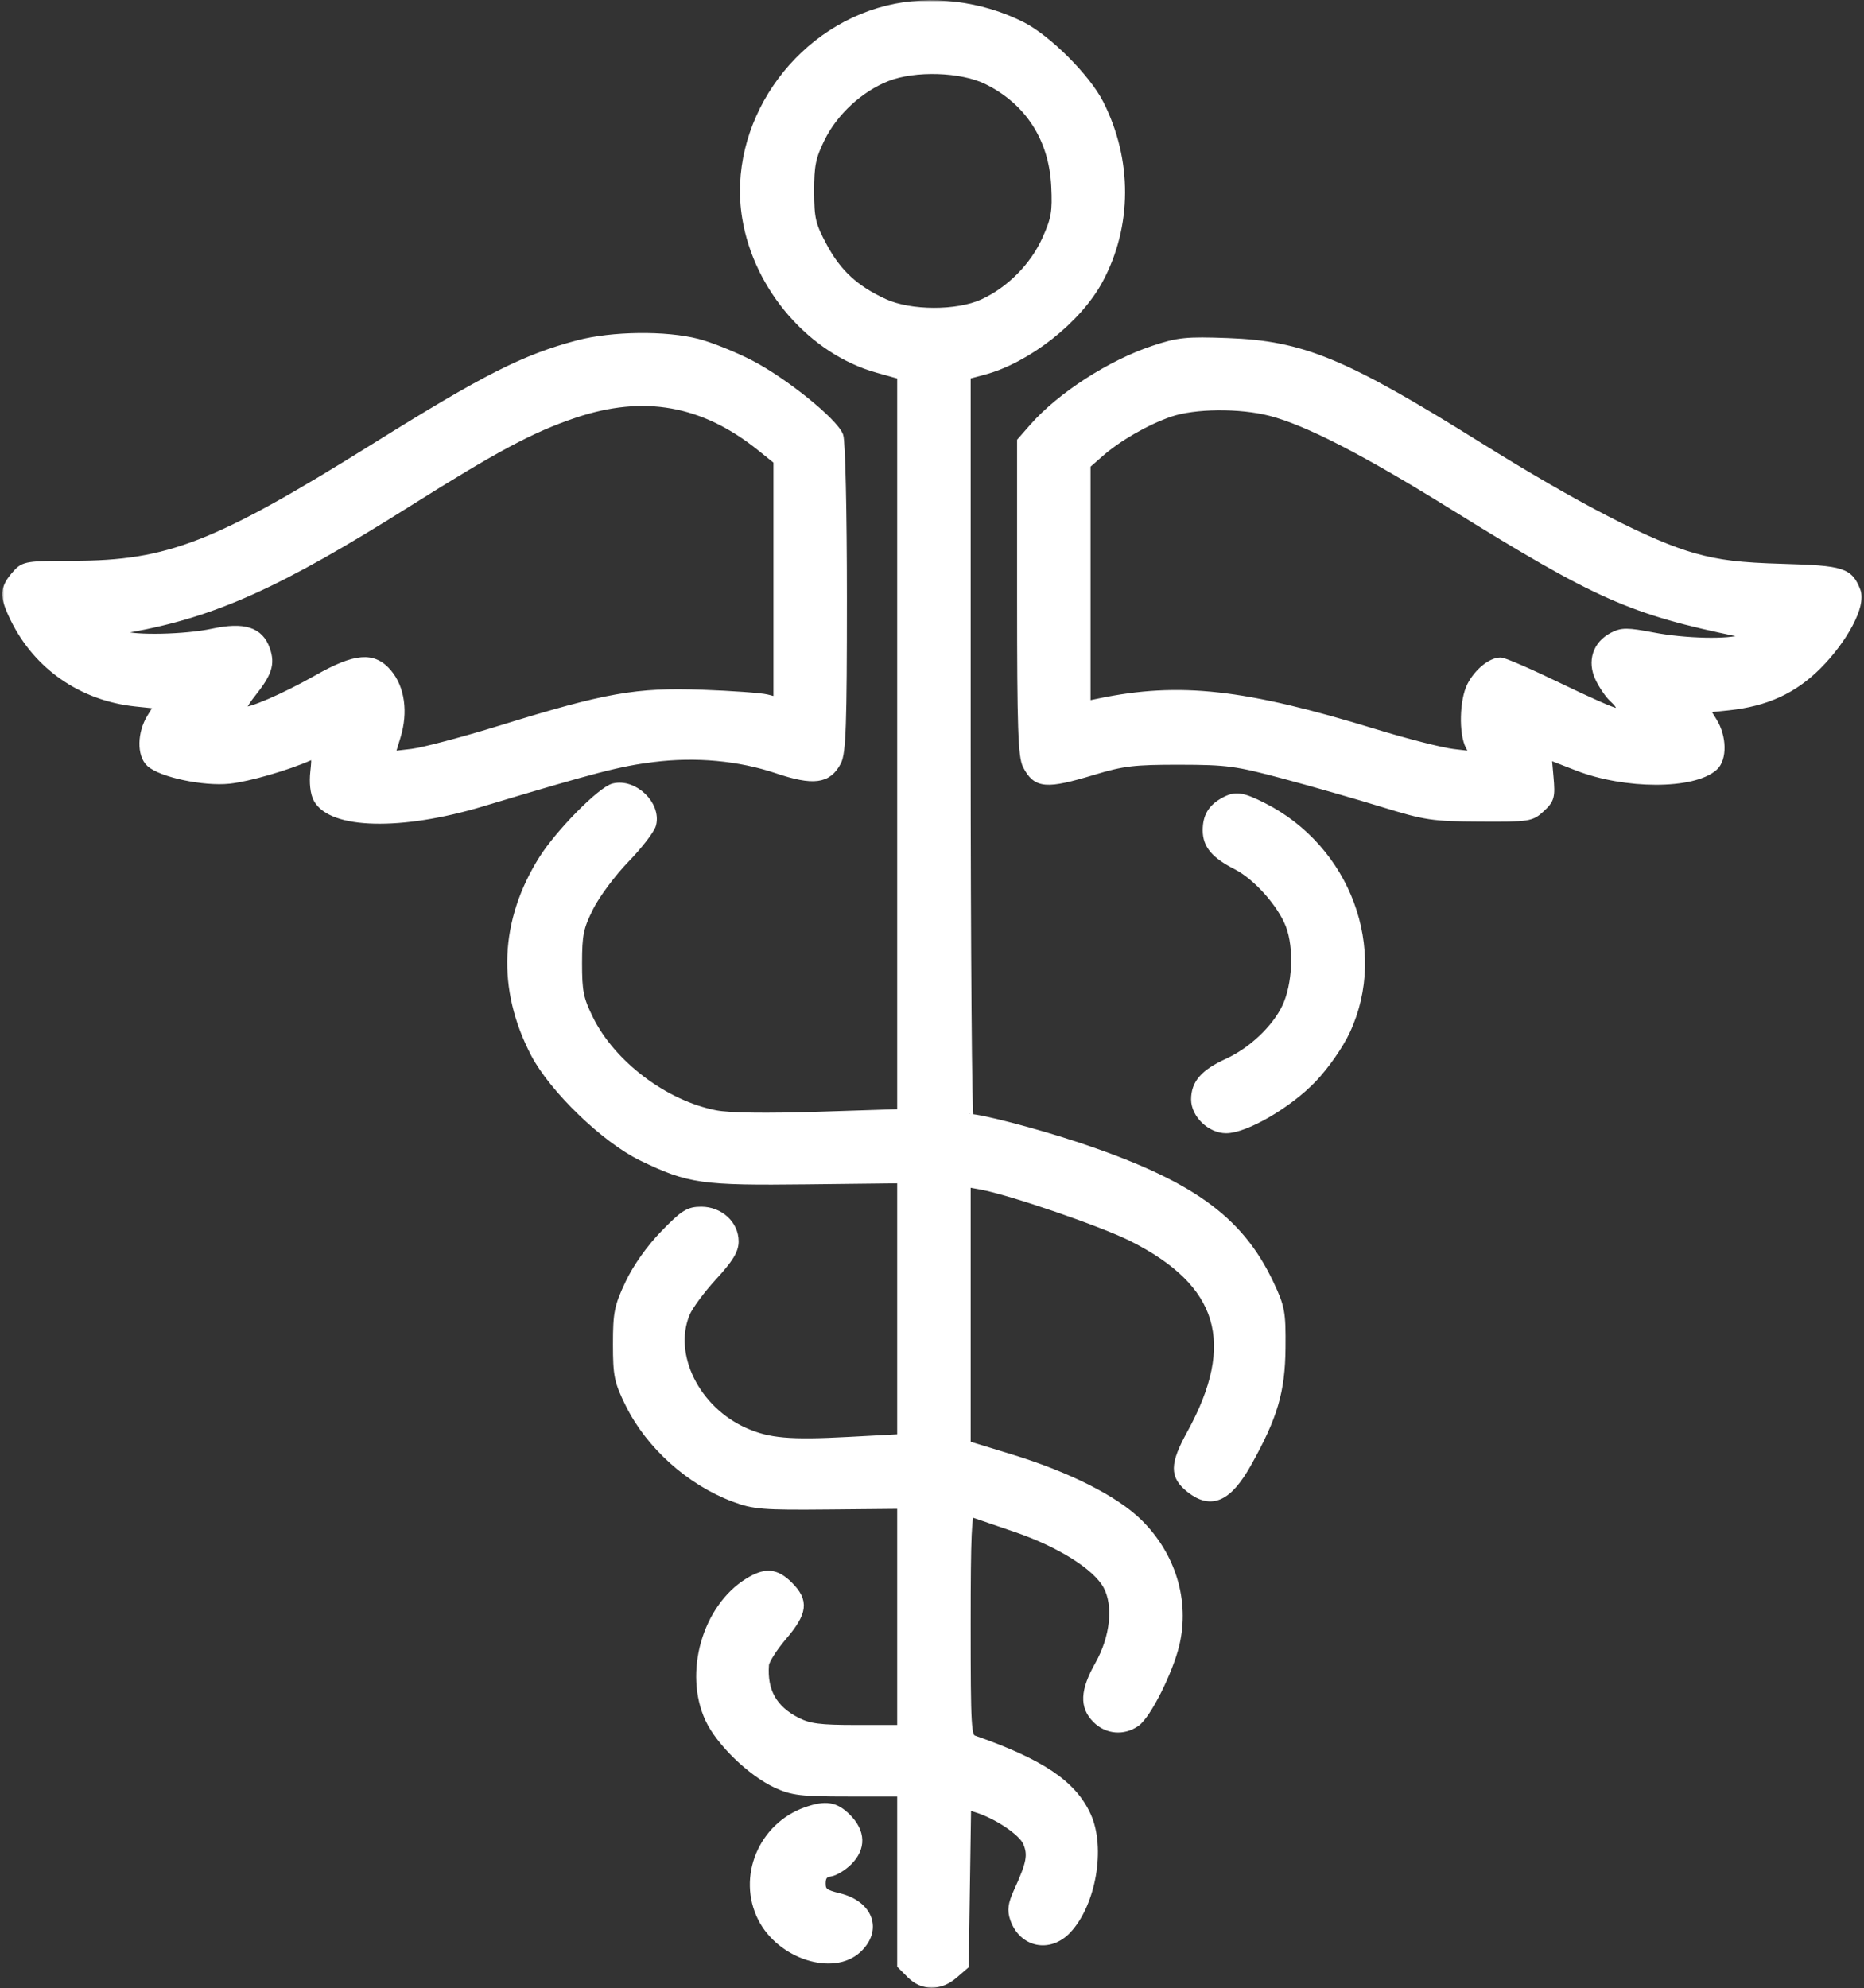 <?xml version="1.0" encoding="UTF-8"?> <svg xmlns="http://www.w3.org/2000/svg" width="482" height="514" viewBox="0 0 482 514" fill="none"><rect x="0" y="0" width="482" height="514" fill="#333333" stroke="none"/><mask id="path-1-outside-1_26_24" maskUnits="userSpaceOnUse" x="0.591" y="0.077" width="481" height="514" fill="black"><rect fill="white" x="0.591" y="0.077" width="481" height="514"></rect><path fill-rule="evenodd" clip-rule="evenodd" d="M229.5 2.407C205.526 8.336 189.014 32.694 192.923 56.362C195.921 74.519 209.959 90.638 226.914 95.396L233 97.103V192.43V287.756L211.75 288.44C197.945 288.885 188.573 288.751 185 288.057C171.831 285.501 158.177 275.173 152.394 263.394C149.887 258.288 149.501 256.363 149.51 249C149.519 241.568 149.896 239.751 152.51 234.544C154.155 231.268 158.324 225.675 161.776 222.113C165.228 218.552 168.335 214.513 168.68 213.138C169.961 208.035 163.897 202.235 158.655 203.551C155.448 204.355 144.615 215.33 140.348 222.097C130.213 238.172 129.473 255.616 138.215 272.387C143.008 281.581 156.496 294.584 166 299.173C178.194 305.06 181.547 305.534 208.75 305.22L233 304.941V338.368V371.795L219.42 372.522C204.176 373.339 198.725 372.857 192.609 370.151C179.971 364.561 172.907 350.338 177.413 339.554C178.19 337.694 181.34 333.437 184.413 330.095C188.65 325.486 190 323.279 190 320.963C190 316.576 186.113 313 181.345 313C178.078 313 176.846 313.773 171.731 319.033C168.127 322.739 164.636 327.657 162.682 331.783C159.838 337.788 159.5 339.457 159.5 347.521C159.5 355.661 159.813 357.176 162.707 363.021C168.019 373.753 178.376 383.037 189.832 387.336C194.952 389.258 197.312 389.446 214.25 389.287L233 389.11V418.055V447H221.46C211.938 447 209.243 446.654 206.044 445.023C199.95 441.914 197.33 437.254 197.844 430.44C197.93 429.307 200.025 426.008 202.5 423.109C207.828 416.866 208.169 414.015 204.077 409.923C200.638 406.485 197.943 406.254 193.475 409.016C182.581 415.748 177.782 432.591 183.363 444.5C186.169 450.488 194.273 458.313 200.783 461.321C204.906 463.225 207.233 463.5 219.25 463.5H233V485.795V508.091L235.455 510.545C238.632 513.723 243.027 513.74 246.694 510.589L249.5 508.177L249.808 487.539L250.115 466.902L252.308 467.564C257.762 469.212 264.36 473.626 265.531 476.411C266.863 479.579 266.452 481.78 263.204 488.886C261.616 492.359 261.408 493.871 262.203 496.152C264.428 502.534 271.384 503.941 276.045 498.952C282.419 492.129 284.896 477.77 281.129 469.479C277.413 461.299 269.249 455.796 251.75 449.675C250.137 449.111 250 446.775 250 419.924C250 397.044 250.268 390.881 251.25 391.23C251.938 391.474 257 393.205 262.5 395.077C274.049 399.006 283.513 404.955 286.243 410C288.993 415.08 288.126 423.343 284.095 430.486C280.314 437.186 280.13 441.221 283.455 444.545C286.293 447.384 290.496 447.742 293.802 445.426C296.665 443.421 302.343 432.111 303.989 425.133C306.627 413.952 303.047 402.16 294.445 393.697C288.315 387.666 276.09 381.504 261.25 376.963L250 373.521V339.715V305.909L253.75 306.59C261.218 307.946 284.966 316.099 292.643 319.942C316.106 331.69 320.771 347.226 307.879 370.686C303.46 378.728 303.434 381.623 307.747 385.016C313.212 389.315 317.594 387.338 322.653 378.293C329.397 366.233 331.313 359.716 331.412 348.5C331.494 339.237 331.265 338.004 328.31 331.766C320.388 315.043 307.402 305.845 277.997 296.13C267.576 292.687 253.788 289.088 250.75 289.017C250.337 289.008 250 245.817 250 193.039V97.077L254.25 95.947C265.625 92.922 278.703 82.646 284.217 72.399C291.766 58.371 291.827 41.458 284.379 26.761C280.994 20.082 270.918 10.006 264.239 6.621C253.597 1.229 240.626 -0.345 229.5 2.407ZM229.357 20.033C222.285 22.82 215.67 28.933 212.311 35.786C209.943 40.616 209.512 42.738 209.53 49.5C209.549 56.666 209.904 58.156 212.939 63.796C216.624 70.643 221.162 74.814 228.67 78.256C235.386 81.335 247.545 81.367 254.176 78.324C261.159 75.119 267.32 68.906 270.466 61.897C272.846 56.593 273.155 54.801 272.836 48.149C272.244 35.814 265.98 26.112 255.195 20.823C248.59 17.584 236.509 17.214 229.357 20.033ZM149.5 88.956C135.668 92.603 125.571 97.716 97 115.544C55.962 141.15 43.579 145.979 18.924 145.993C7.154 146 6.219 146.144 4.323 148.25C0.857 152.101 0.75 153.967 3.652 159.92C9.64 172.204 21.23 180.219 35.103 181.669L40.988 182.284L38.994 185.51C36.491 189.559 36.396 195.144 38.793 197.313C41.767 200.004 52.724 202.314 59.272 201.629C64.208 201.113 74.282 198.203 80.134 195.601C81.553 194.971 81.7 195.485 81.247 199.498C80.928 202.335 81.226 205.053 82.02 206.537C85.683 213.383 103.683 213.819 124.5 207.566C154.068 198.685 160.069 197.129 169 196.022C179.986 194.661 191.186 195.694 200.886 198.962C210.337 202.145 214.091 201.658 216.537 196.928C217.749 194.586 218 187.313 218 154.615C218 132.496 217.588 114.047 217.063 112.667C215.682 109.033 202.839 98.658 194.111 94.125C189.925 91.951 183.735 89.459 180.356 88.586C172.138 86.465 158.32 86.63 149.5 88.956ZM298.296 90.357C287.138 94.073 274.245 102.401 267.161 110.469L264 114.07V154.584C264 188.187 264.25 195.582 265.463 197.928C268.01 202.854 270.47 203.057 282.735 199.352C290.368 197.047 293.244 196.707 305 196.721C317.322 196.736 319.678 197.052 332 200.35C339.425 202.337 350.9 205.627 357.5 207.661C368.661 211.1 370.421 211.363 382.666 211.429C395.372 211.498 395.925 211.413 398.52 209C400.974 206.719 401.166 206.009 400.713 200.899L400.217 195.298L407.858 198.271C420.322 203.119 437.879 203.119 443.25 198.27C445.604 196.145 445.487 190.524 443.006 186.51L441.012 183.284L446.897 182.669C456.635 181.651 463.772 178.39 470.057 172.087C476.884 165.24 481.508 156.459 480.152 152.913C478.182 147.76 476.535 147.232 461 146.783C449.832 146.46 444.561 145.825 438.061 144.021C426.55 140.826 407.643 131.059 382 115.061C347.609 93.605 336.739 89.113 317.5 88.402C306.793 88.006 304.724 88.217 298.296 90.357ZM148.5 107.078C137.444 110.808 128.111 115.79 105.436 130.068C72.162 151.02 55.434 158.566 33.5 162.518C30.178 163.117 29.839 163.376 31.5 164.049C34.687 165.34 47.916 165.055 54.969 163.543C63.063 161.808 67.142 163.1 68.826 167.93C70.139 171.698 69.364 174.062 65.037 179.476C63.289 181.663 62.28 183.593 62.795 183.765C64.321 184.274 73.492 180.327 81.995 175.503C91.946 169.857 96.544 169.481 100.351 174.005C103.667 177.946 104.522 184.139 102.611 190.381L101.117 195.262L106.511 194.628C109.477 194.279 119.914 191.515 129.702 188.485C156.726 180.122 164.653 178.721 181.5 179.333C189.2 179.613 196.738 180.155 198.25 180.538L201 181.233V150.184V119.134L196.75 115.709C181.942 103.776 166.482 101.011 148.5 107.078ZM302.487 106.799C296.371 108.914 289.096 113.099 284.46 117.169L281 120.207V151.229V182.25L284.25 181.576C304.978 177.274 321.651 179.121 355.382 189.454C363.568 191.962 372.732 194.304 375.749 194.658L381.232 195.303L379.973 192.95C378.201 189.638 378.408 181.045 380.351 177.287C382.155 173.8 385.574 171 388.028 171C388.899 171 395.636 173.925 403 177.5C410.364 181.075 416.976 184 417.694 184C419.563 184 419.306 182.587 417.071 180.564C416.01 179.604 414.396 177.246 413.484 175.325C411.423 170.981 412.841 166.651 417.037 164.481C419.426 163.245 420.812 163.252 427.484 164.528C435.752 166.11 447.252 166.368 450.5 165.044C452.371 164.282 452.339 164.196 450 163.713C421.758 157.884 413.227 154.102 375.503 130.686C352.902 116.657 338.026 109.011 328.54 106.548C320.638 104.496 308.818 104.61 302.487 106.799ZM316.5 207.155C313.337 208.885 312 211.123 312 214.691C312 218.479 314.135 221.008 319.753 223.874C324.99 226.546 331.319 233.651 333.463 239.265C335.673 245.05 335.221 254.775 332.478 260.467C329.78 266.065 323.711 271.785 317.406 274.672C311.346 277.446 309 280.124 309 284.268C309 288.133 313.03 292 317.058 292C322.064 292 333.211 285.508 339.467 278.95C342.719 275.54 346.354 270.332 348.13 266.537C357.969 245.51 348.266 219.404 326.554 208.487C321.101 205.745 319.472 205.529 316.5 207.155ZM208.5 468.207C197.068 472.203 191.596 485.407 196.991 495.982C201.875 505.556 215.425 509.911 221.813 503.96C227.192 498.948 224.813 492.402 216.912 490.479C213.188 489.572 212.5 489.022 212.5 486.952C212.5 485.196 213.117 484.412 214.673 484.191C215.868 484.02 218.006 482.721 219.423 481.304C222.943 477.784 222.818 473.664 219.077 469.923C216.003 466.849 213.532 466.448 208.5 468.207Z"></path></mask><path fill-rule="evenodd" clip-rule="evenodd" d="M229.5 2.407C205.526 8.336 189.014 32.694 192.923 56.362C195.921 74.519 209.959 90.638 226.914 95.396L233 97.103V192.43V287.756L211.75 288.44C197.945 288.885 188.573 288.751 185 288.057C171.831 285.501 158.177 275.173 152.394 263.394C149.887 258.288 149.501 256.363 149.51 249C149.519 241.568 149.896 239.751 152.51 234.544C154.155 231.268 158.324 225.675 161.776 222.113C165.228 218.552 168.335 214.513 168.68 213.138C169.961 208.035 163.897 202.235 158.655 203.551C155.448 204.355 144.615 215.33 140.348 222.097C130.213 238.172 129.473 255.616 138.215 272.387C143.008 281.581 156.496 294.584 166 299.173C178.194 305.06 181.547 305.534 208.75 305.22L233 304.941V338.368V371.795L219.42 372.522C204.176 373.339 198.725 372.857 192.609 370.151C179.971 364.561 172.907 350.338 177.413 339.554C178.19 337.694 181.34 333.437 184.413 330.095C188.65 325.486 190 323.279 190 320.963C190 316.576 186.113 313 181.345 313C178.078 313 176.846 313.773 171.731 319.033C168.127 322.739 164.636 327.657 162.682 331.783C159.838 337.788 159.5 339.457 159.5 347.521C159.5 355.661 159.813 357.176 162.707 363.021C168.019 373.753 178.376 383.037 189.832 387.336C194.952 389.258 197.312 389.446 214.25 389.287L233 389.11V418.055V447H221.46C211.938 447 209.243 446.654 206.044 445.023C199.95 441.914 197.33 437.254 197.844 430.44C197.93 429.307 200.025 426.008 202.5 423.109C207.828 416.866 208.169 414.015 204.077 409.923C200.638 406.485 197.943 406.254 193.475 409.016C182.581 415.748 177.782 432.591 183.363 444.5C186.169 450.488 194.273 458.313 200.783 461.321C204.906 463.225 207.233 463.5 219.25 463.5H233V485.795V508.091L235.455 510.545C238.632 513.723 243.027 513.74 246.694 510.589L249.5 508.177L249.808 487.539L250.115 466.902L252.308 467.564C257.762 469.212 264.36 473.626 265.531 476.411C266.863 479.579 266.452 481.78 263.204 488.886C261.616 492.359 261.408 493.871 262.203 496.152C264.428 502.534 271.384 503.941 276.045 498.952C282.419 492.129 284.896 477.77 281.129 469.479C277.413 461.299 269.249 455.796 251.75 449.675C250.137 449.111 250 446.775 250 419.924C250 397.044 250.268 390.881 251.25 391.23C251.938 391.474 257 393.205 262.5 395.077C274.049 399.006 283.513 404.955 286.243 410C288.993 415.08 288.126 423.343 284.095 430.486C280.314 437.186 280.13 441.221 283.455 444.545C286.293 447.384 290.496 447.742 293.802 445.426C296.665 443.421 302.343 432.111 303.989 425.133C306.627 413.952 303.047 402.16 294.445 393.697C288.315 387.666 276.09 381.504 261.25 376.963L250 373.521V339.715V305.909L253.75 306.59C261.218 307.946 284.966 316.099 292.643 319.942C316.106 331.69 320.771 347.226 307.879 370.686C303.46 378.728 303.434 381.623 307.747 385.016C313.212 389.315 317.594 387.338 322.653 378.293C329.397 366.233 331.313 359.716 331.412 348.5C331.494 339.237 331.265 338.004 328.31 331.766C320.388 315.043 307.402 305.845 277.997 296.13C267.576 292.687 253.788 289.088 250.75 289.017C250.337 289.008 250 245.817 250 193.039V97.077L254.25 95.947C265.625 92.922 278.703 82.646 284.217 72.399C291.766 58.371 291.827 41.458 284.379 26.761C280.994 20.082 270.918 10.006 264.239 6.621C253.597 1.229 240.626 -0.345 229.5 2.407ZM229.357 20.033C222.285 22.82 215.67 28.933 212.311 35.786C209.943 40.616 209.512 42.738 209.53 49.5C209.549 56.666 209.904 58.156 212.939 63.796C216.624 70.643 221.162 74.814 228.67 78.256C235.386 81.335 247.545 81.367 254.176 78.324C261.159 75.119 267.32 68.906 270.466 61.897C272.846 56.593 273.155 54.801 272.836 48.149C272.244 35.814 265.98 26.112 255.195 20.823C248.59 17.584 236.509 17.214 229.357 20.033ZM149.5 88.956C135.668 92.603 125.571 97.716 97 115.544C55.962 141.15 43.579 145.979 18.924 145.993C7.154 146 6.219 146.144 4.323 148.25C0.857 152.101 0.75 153.967 3.652 159.92C9.64 172.204 21.23 180.219 35.103 181.669L40.988 182.284L38.994 185.51C36.491 189.559 36.396 195.144 38.793 197.313C41.767 200.004 52.724 202.314 59.272 201.629C64.208 201.113 74.282 198.203 80.134 195.601C81.553 194.971 81.7 195.485 81.247 199.498C80.928 202.335 81.226 205.053 82.02 206.537C85.683 213.383 103.683 213.819 124.5 207.566C154.068 198.685 160.069 197.129 169 196.022C179.986 194.661 191.186 195.694 200.886 198.962C210.337 202.145 214.091 201.658 216.537 196.928C217.749 194.586 218 187.313 218 154.615C218 132.496 217.588 114.047 217.063 112.667C215.682 109.033 202.839 98.658 194.111 94.125C189.925 91.951 183.735 89.459 180.356 88.586C172.138 86.465 158.32 86.63 149.5 88.956ZM298.296 90.357C287.138 94.073 274.245 102.401 267.161 110.469L264 114.07V154.584C264 188.187 264.25 195.582 265.463 197.928C268.01 202.854 270.47 203.057 282.735 199.352C290.368 197.047 293.244 196.707 305 196.721C317.322 196.736 319.678 197.052 332 200.35C339.425 202.337 350.9 205.627 357.5 207.661C368.661 211.1 370.421 211.363 382.666 211.429C395.372 211.498 395.925 211.413 398.52 209C400.974 206.719 401.166 206.009 400.713 200.899L400.217 195.298L407.858 198.271C420.322 203.119 437.879 203.119 443.25 198.27C445.604 196.145 445.487 190.524 443.006 186.51L441.012 183.284L446.897 182.669C456.635 181.651 463.772 178.39 470.057 172.087C476.884 165.24 481.508 156.459 480.152 152.913C478.182 147.76 476.535 147.232 461 146.783C449.832 146.46 444.561 145.825 438.061 144.021C426.55 140.826 407.643 131.059 382 115.061C347.609 93.605 336.739 89.113 317.5 88.402C306.793 88.006 304.724 88.217 298.296 90.357ZM148.5 107.078C137.444 110.808 128.111 115.79 105.436 130.068C72.162 151.02 55.434 158.566 33.5 162.518C30.178 163.117 29.839 163.376 31.5 164.049C34.687 165.34 47.916 165.055 54.969 163.543C63.063 161.808 67.142 163.1 68.826 167.93C70.139 171.698 69.364 174.062 65.037 179.476C63.289 181.663 62.28 183.593 62.795 183.765C64.321 184.274 73.492 180.327 81.995 175.503C91.946 169.857 96.544 169.481 100.351 174.005C103.667 177.946 104.522 184.139 102.611 190.381L101.117 195.262L106.511 194.628C109.477 194.279 119.914 191.515 129.702 188.485C156.726 180.122 164.653 178.721 181.5 179.333C189.2 179.613 196.738 180.155 198.25 180.538L201 181.233V150.184V119.134L196.75 115.709C181.942 103.776 166.482 101.011 148.5 107.078ZM302.487 106.799C296.371 108.914 289.096 113.099 284.46 117.169L281 120.207V151.229V182.25L284.25 181.576C304.978 177.274 321.651 179.121 355.382 189.454C363.568 191.962 372.732 194.304 375.749 194.658L381.232 195.303L379.973 192.95C378.201 189.638 378.408 181.045 380.351 177.287C382.155 173.8 385.574 171 388.028 171C388.899 171 395.636 173.925 403 177.5C410.364 181.075 416.976 184 417.694 184C419.563 184 419.306 182.587 417.071 180.564C416.01 179.604 414.396 177.246 413.484 175.325C411.423 170.981 412.841 166.651 417.037 164.481C419.426 163.245 420.812 163.252 427.484 164.528C435.752 166.11 447.252 166.368 450.5 165.044C452.371 164.282 452.339 164.196 450 163.713C421.758 157.884 413.227 154.102 375.503 130.686C352.902 116.657 338.026 109.011 328.54 106.548C320.638 104.496 308.818 104.61 302.487 106.799ZM316.5 207.155C313.337 208.885 312 211.123 312 214.691C312 218.479 314.135 221.008 319.753 223.874C324.99 226.546 331.319 233.651 333.463 239.265C335.673 245.05 335.221 254.775 332.478 260.467C329.78 266.065 323.711 271.785 317.406 274.672C311.346 277.446 309 280.124 309 284.268C309 288.133 313.03 292 317.058 292C322.064 292 333.211 285.508 339.467 278.95C342.719 275.54 346.354 270.332 348.13 266.537C357.969 245.51 348.266 219.404 326.554 208.487C321.101 205.745 319.472 205.529 316.5 207.155ZM208.5 468.207C197.068 472.203 191.596 485.407 196.991 495.982C201.875 505.556 215.425 509.911 221.813 503.96C227.192 498.948 224.813 492.402 216.912 490.479C213.188 489.572 212.5 489.022 212.5 486.952C212.5 485.196 213.117 484.412 214.673 484.191C215.868 484.02 218.006 482.721 219.423 481.304C222.943 477.784 222.818 473.664 219.077 469.923C216.003 466.849 213.532 466.448 208.5 468.207Z" fill="white"></path><path fill-rule="evenodd" clip-rule="evenodd" d="M229.5 2.407C205.526 8.336 189.014 32.694 192.923 56.362C195.921 74.519 209.959 90.638 226.914 95.396L233 97.103V192.43V287.756L211.75 288.44C197.945 288.885 188.573 288.751 185 288.057C171.831 285.501 158.177 275.173 152.394 263.394C149.887 258.288 149.501 256.363 149.51 249C149.519 241.568 149.896 239.751 152.51 234.544C154.155 231.268 158.324 225.675 161.776 222.113C165.228 218.552 168.335 214.513 168.68 213.138C169.961 208.035 163.897 202.235 158.655 203.551C155.448 204.355 144.615 215.33 140.348 222.097C130.213 238.172 129.473 255.616 138.215 272.387C143.008 281.581 156.496 294.584 166 299.173C178.194 305.06 181.547 305.534 208.75 305.22L233 304.941V338.368V371.795L219.42 372.522C204.176 373.339 198.725 372.857 192.609 370.151C179.971 364.561 172.907 350.338 177.413 339.554C178.19 337.694 181.34 333.437 184.413 330.095C188.65 325.486 190 323.279 190 320.963C190 316.576 186.113 313 181.345 313C178.078 313 176.846 313.773 171.731 319.033C168.127 322.739 164.636 327.657 162.682 331.783C159.838 337.788 159.5 339.457 159.5 347.521C159.5 355.661 159.813 357.176 162.707 363.021C168.019 373.753 178.376 383.037 189.832 387.336C194.952 389.258 197.312 389.446 214.25 389.287L233 389.11V418.055V447H221.46C211.938 447 209.243 446.654 206.044 445.023C199.95 441.914 197.33 437.254 197.844 430.44C197.93 429.307 200.025 426.008 202.5 423.109C207.828 416.866 208.169 414.015 204.077 409.923C200.638 406.485 197.943 406.254 193.475 409.016C182.581 415.748 177.782 432.591 183.363 444.5C186.169 450.488 194.273 458.313 200.783 461.321C204.906 463.225 207.233 463.5 219.25 463.5H233V485.795V508.091L235.455 510.545C238.632 513.723 243.027 513.74 246.694 510.589L249.5 508.177L249.808 487.539L250.115 466.902L252.308 467.564C257.762 469.212 264.36 473.626 265.531 476.411C266.863 479.579 266.452 481.78 263.204 488.886C261.616 492.359 261.408 493.871 262.203 496.152C264.428 502.534 271.384 503.941 276.045 498.952C282.419 492.129 284.896 477.77 281.129 469.479C277.413 461.299 269.249 455.796 251.75 449.675C250.137 449.111 250 446.775 250 419.924C250 397.044 250.268 390.881 251.25 391.23C251.938 391.474 257 393.205 262.5 395.077C274.049 399.006 283.513 404.955 286.243 410C288.993 415.08 288.126 423.343 284.095 430.486C280.314 437.186 280.13 441.221 283.455 444.545C286.293 447.384 290.496 447.742 293.802 445.426C296.665 443.421 302.343 432.111 303.989 425.133C306.627 413.952 303.047 402.16 294.445 393.697C288.315 387.666 276.09 381.504 261.25 376.963L250 373.521V339.715V305.909L253.75 306.59C261.218 307.946 284.966 316.099 292.643 319.942C316.106 331.69 320.771 347.226 307.879 370.686C303.46 378.728 303.434 381.623 307.747 385.016C313.212 389.315 317.594 387.338 322.653 378.293C329.397 366.233 331.313 359.716 331.412 348.5C331.494 339.237 331.265 338.004 328.31 331.766C320.388 315.043 307.402 305.845 277.997 296.13C267.576 292.687 253.788 289.088 250.75 289.017C250.337 289.008 250 245.817 250 193.039V97.077L254.25 95.947C265.625 92.922 278.703 82.646 284.217 72.399C291.766 58.371 291.827 41.458 284.379 26.761C280.994 20.082 270.918 10.006 264.239 6.621C253.597 1.229 240.626 -0.345 229.5 2.407ZM229.357 20.033C222.285 22.82 215.67 28.933 212.311 35.786C209.943 40.616 209.512 42.738 209.53 49.5C209.549 56.666 209.904 58.156 212.939 63.796C216.624 70.643 221.162 74.814 228.67 78.256C235.386 81.335 247.545 81.367 254.176 78.324C261.159 75.119 267.32 68.906 270.466 61.897C272.846 56.593 273.155 54.801 272.836 48.149C272.244 35.814 265.98 26.112 255.195 20.823C248.59 17.584 236.509 17.214 229.357 20.033ZM149.5 88.956C135.668 92.603 125.571 97.716 97 115.544C55.962 141.15 43.579 145.979 18.924 145.993C7.154 146 6.219 146.144 4.323 148.25C0.857 152.101 0.75 153.967 3.652 159.92C9.64 172.204 21.23 180.219 35.103 181.669L40.988 182.284L38.994 185.51C36.491 189.559 36.396 195.144 38.793 197.313C41.767 200.004 52.724 202.314 59.272 201.629C64.208 201.113 74.282 198.203 80.134 195.601C81.553 194.971 81.7 195.485 81.247 199.498C80.928 202.335 81.226 205.053 82.02 206.537C85.683 213.383 103.683 213.819 124.5 207.566C154.068 198.685 160.069 197.129 169 196.022C179.986 194.661 191.186 195.694 200.886 198.962C210.337 202.145 214.091 201.658 216.537 196.928C217.749 194.586 218 187.313 218 154.615C218 132.496 217.588 114.047 217.063 112.667C215.682 109.033 202.839 98.658 194.111 94.125C189.925 91.951 183.735 89.459 180.356 88.586C172.138 86.465 158.32 86.63 149.5 88.956ZM298.296 90.357C287.138 94.073 274.245 102.401 267.161 110.469L264 114.07V154.584C264 188.187 264.25 195.582 265.463 197.928C268.01 202.854 270.47 203.057 282.735 199.352C290.368 197.047 293.244 196.707 305 196.721C317.322 196.736 319.678 197.052 332 200.35C339.425 202.337 350.9 205.627 357.5 207.661C368.661 211.1 370.421 211.363 382.666 211.429C395.372 211.498 395.925 211.413 398.52 209C400.974 206.719 401.166 206.009 400.713 200.899L400.217 195.298L407.858 198.271C420.322 203.119 437.879 203.119 443.25 198.27C445.604 196.145 445.487 190.524 443.006 186.51L441.012 183.284L446.897 182.669C456.635 181.651 463.772 178.39 470.057 172.087C476.884 165.24 481.508 156.459 480.152 152.913C478.182 147.76 476.535 147.232 461 146.783C449.832 146.46 444.561 145.825 438.061 144.021C426.55 140.826 407.643 131.059 382 115.061C347.609 93.605 336.739 89.113 317.5 88.402C306.793 88.006 304.724 88.217 298.296 90.357ZM148.5 107.078C137.444 110.808 128.111 115.79 105.436 130.068C72.162 151.02 55.434 158.566 33.5 162.518C30.178 163.117 29.839 163.376 31.5 164.049C34.687 165.34 47.916 165.055 54.969 163.543C63.063 161.808 67.142 163.1 68.826 167.93C70.139 171.698 69.364 174.062 65.037 179.476C63.289 181.663 62.28 183.593 62.795 183.765C64.321 184.274 73.492 180.327 81.995 175.503C91.946 169.857 96.544 169.481 100.351 174.005C103.667 177.946 104.522 184.139 102.611 190.381L101.117 195.262L106.511 194.628C109.477 194.279 119.914 191.515 129.702 188.485C156.726 180.122 164.653 178.721 181.5 179.333C189.2 179.613 196.738 180.155 198.25 180.538L201 181.233V150.184V119.134L196.75 115.709C181.942 103.776 166.482 101.011 148.5 107.078ZM302.487 106.799C296.371 108.914 289.096 113.099 284.46 117.169L281 120.207V151.229V182.25L284.25 181.576C304.978 177.274 321.651 179.121 355.382 189.454C363.568 191.962 372.732 194.304 375.749 194.658L381.232 195.303L379.973 192.95C378.201 189.638 378.408 181.045 380.351 177.287C382.155 173.8 385.574 171 388.028 171C388.899 171 395.636 173.925 403 177.5C410.364 181.075 416.976 184 417.694 184C419.563 184 419.306 182.587 417.071 180.564C416.01 179.604 414.396 177.246 413.484 175.325C411.423 170.981 412.841 166.651 417.037 164.481C419.426 163.245 420.812 163.252 427.484 164.528C435.752 166.11 447.252 166.368 450.5 165.044C452.371 164.282 452.339 164.196 450 163.713C421.758 157.884 413.227 154.102 375.503 130.686C352.902 116.657 338.026 109.011 328.54 106.548C320.638 104.496 308.818 104.61 302.487 106.799ZM316.5 207.155C313.337 208.885 312 211.123 312 214.691C312 218.479 314.135 221.008 319.753 223.874C324.99 226.546 331.319 233.651 333.463 239.265C335.673 245.05 335.221 254.775 332.478 260.467C329.78 266.065 323.711 271.785 317.406 274.672C311.346 277.446 309 280.124 309 284.268C309 288.133 313.03 292 317.058 292C322.064 292 333.211 285.508 339.467 278.95C342.719 275.54 346.354 270.332 348.13 266.537C357.969 245.51 348.266 219.404 326.554 208.487C321.101 205.745 319.472 205.529 316.5 207.155ZM208.5 468.207C197.068 472.203 191.596 485.407 196.991 495.982C201.875 505.556 215.425 509.911 221.813 503.96C227.192 498.948 224.813 492.402 216.912 490.479C213.188 489.572 212.5 489.022 212.5 486.952C212.5 485.196 213.117 484.412 214.673 484.191C215.868 484.02 218.006 482.721 219.423 481.304C222.943 477.784 222.818 473.664 219.077 469.923C216.003 466.849 213.532 466.448 208.5 468.207Z" stroke="white" stroke-width="2" mask="url(#path-1-outside-1_26_24)"></path></svg> 